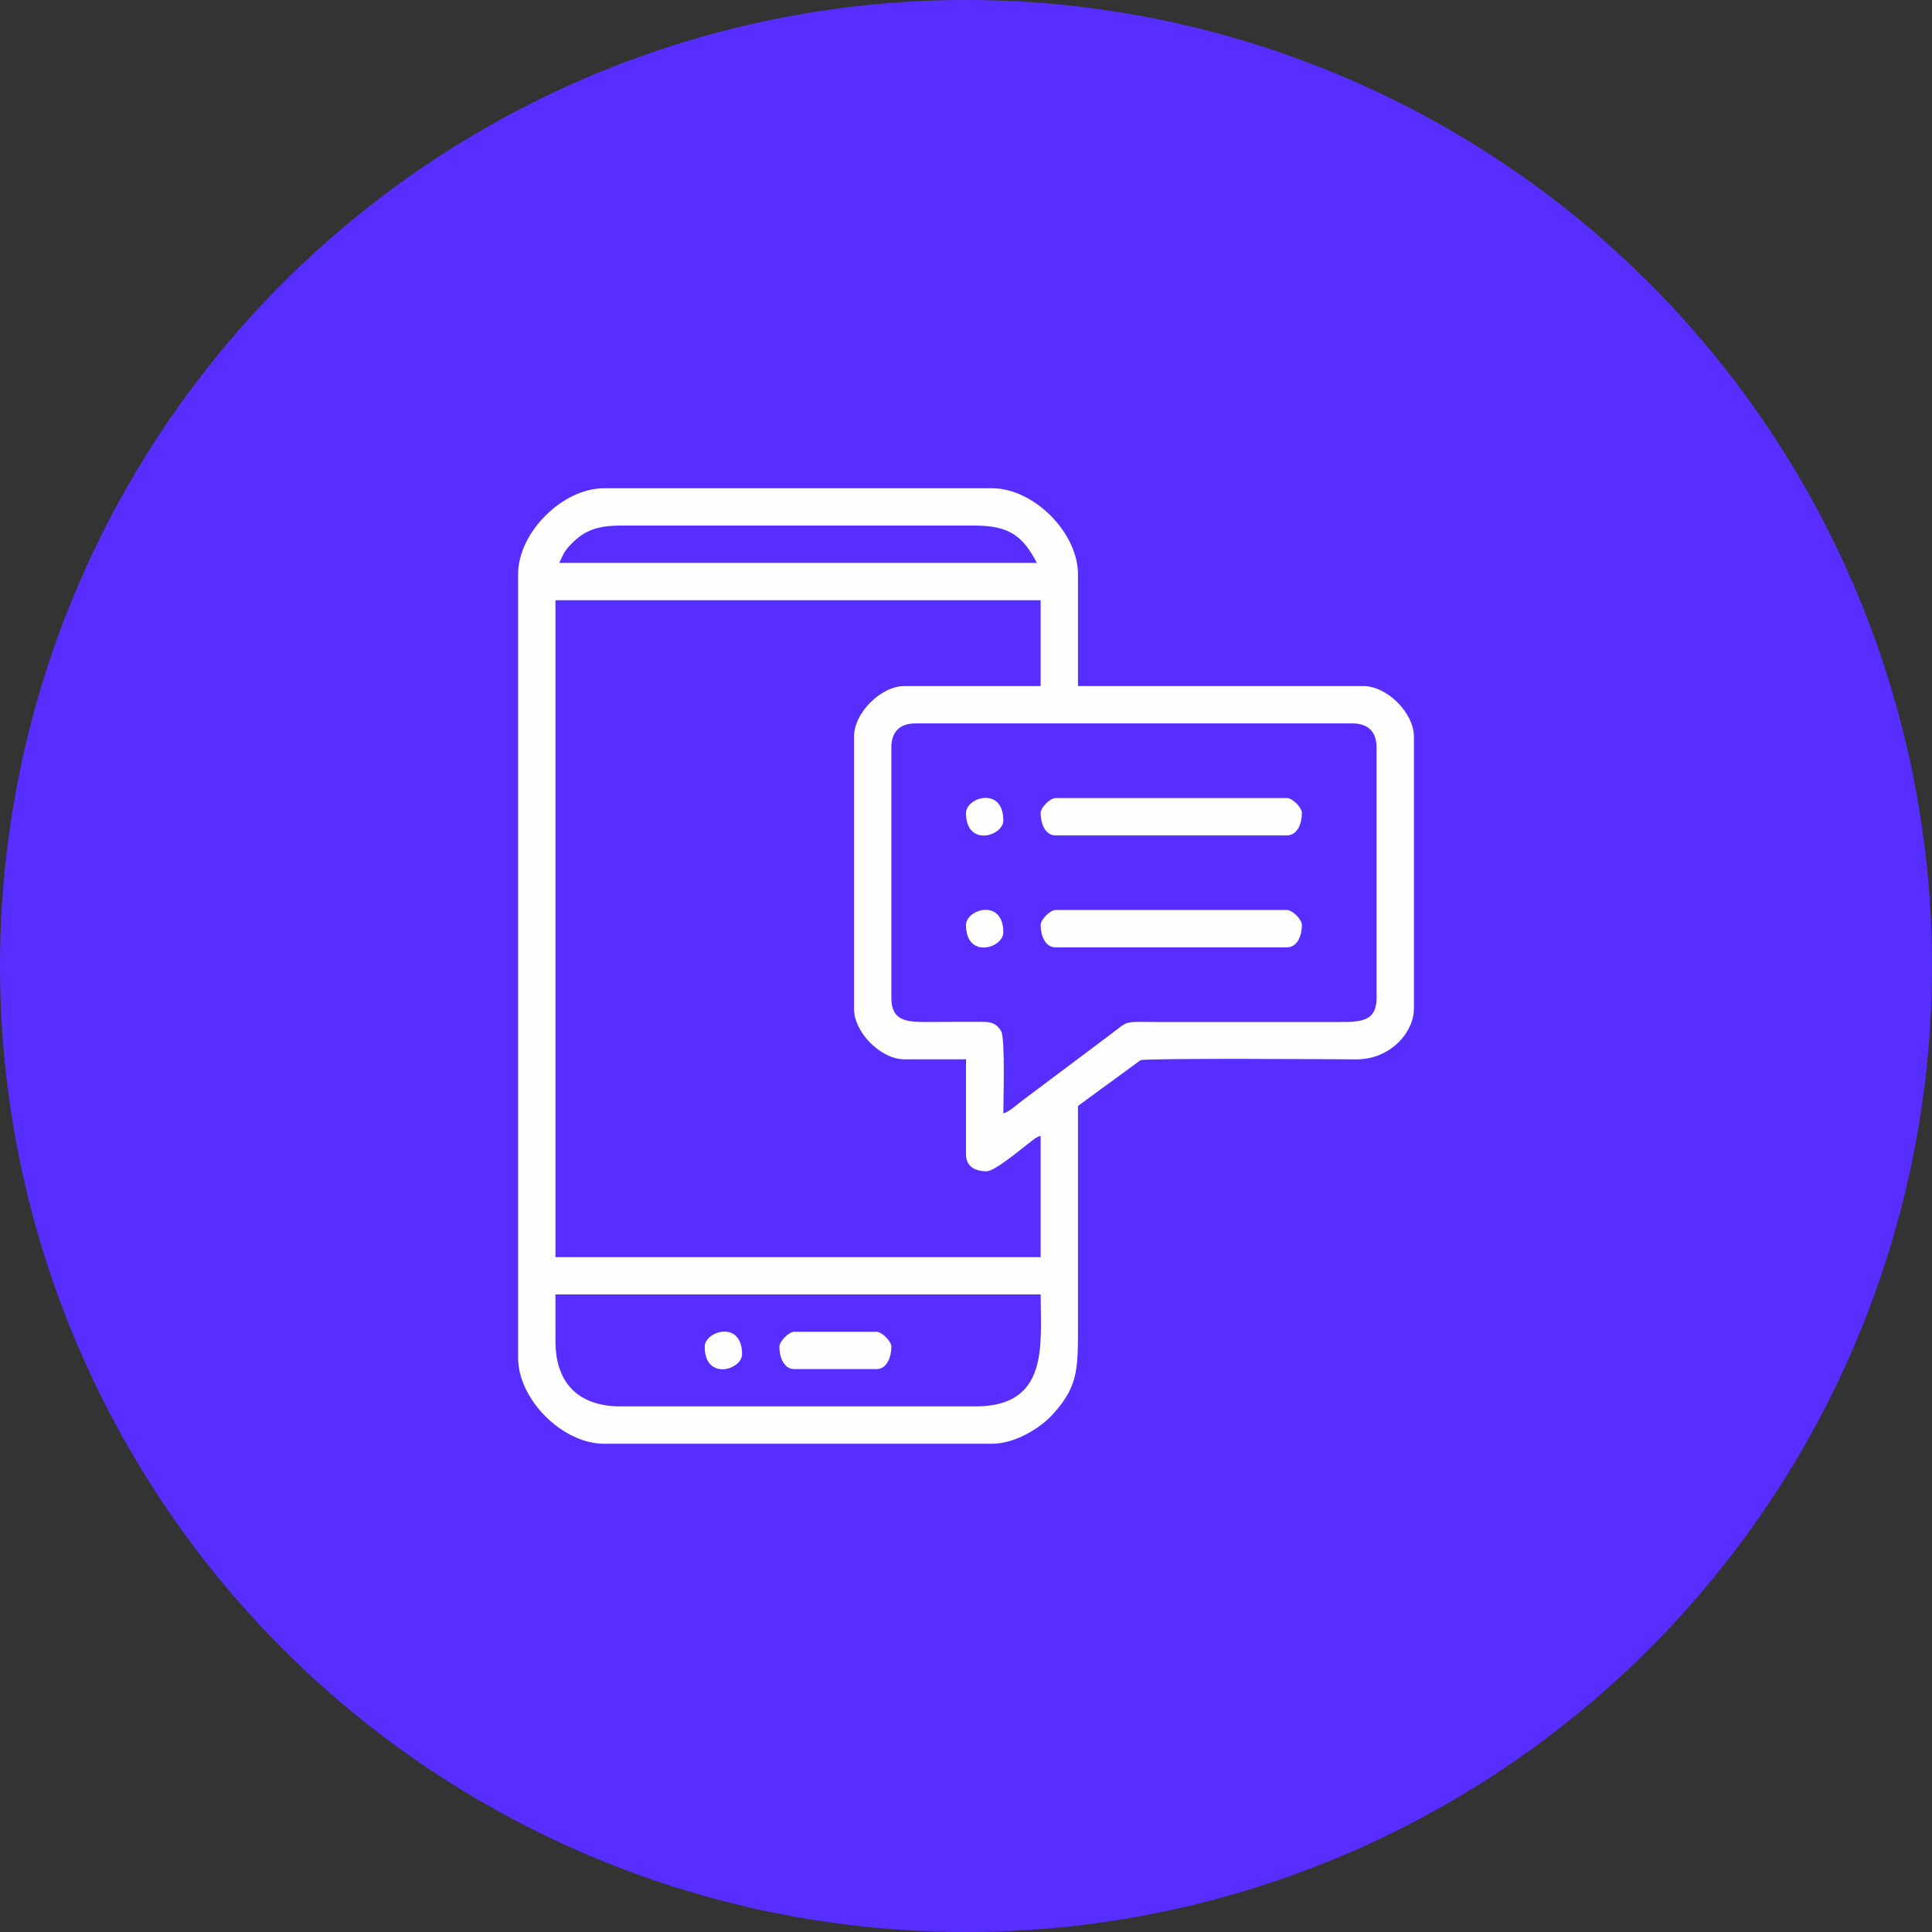 <?xml version="1.0" encoding="UTF-8"?>
<!DOCTYPE svg PUBLIC "-//W3C//DTD SVG 1.1//EN" "http://www.w3.org/Graphics/SVG/1.1/DTD/svg11.dtd">
<!-- Creator: CorelDRAW 2020 (64-Bit) -->
<svg xmlns="http://www.w3.org/2000/svg" xml:space="preserve" width="200px" height="200px" version="1.1" style="shape-rendering:geometricPrecision; text-rendering:geometricPrecision; image-rendering:optimizeQuality; fill-rule:evenodd; clip-rule:evenodd"
viewBox="0 0 1953.08 1953.08"
 xmlns:xlink="http://www.w3.org/1999/xlink"
 xmlns:xodm="http://www.corel.com/coreldraw/odm/2003">
 <rect x="0" y="0" width="1953.08" height="1953.08" fill="#333333" stroke="none"/>
 <defs>
  <style type="text/css">
   <![CDATA[
    .fil1 {fill:#FEFEFE}
    .fil0 {fill:#572EFF}
   ]]>
  </style>
 </defs>
 <g id="Содержимое_x0020_PowerClip">
  <circle class="fil0" cx="976.54" cy="976.54" r="976.54"/>
  <g id="_2140463446640">
   <path class="fil1" d="M561.5 1355.73l0 -47.16 490.5 0c0,50.86 8.91,113.19 -66.03,113.19l-358.44 0c-42.62,0 -66.03,-23.41 -66.03,-66.03zm339.58 -347.11l0 -252.81c0,-16.1 8.42,-24.52 24.53,-24.52l441.44 0c16.1,0 24.53,8.42 24.53,24.52l0 252.81c0,22.35 -13.25,24.66 -35.84,24.53l-186.78 -0.01c-34.33,0 -26.75,-2.09 -47.16,13.2 -11.9,8.92 -23.43,17.58 -35.57,26.68l-52.83 39.62c-5.11,3.84 -13.2,11.35 -19.13,12.93 0,-11.28 1.96,-75.41 -2.07,-82.82 -5.22,-9.62 -12.59,-9.72 -20.45,-9.74 -18.85,-0.05 -37.87,0.02 -56.74,0.15 -21.7,0.15 -33.93,-3.19 -33.93,-24.54zm-37.74 -264.12l0 275.43c0,23.81 27.14,50.94 50.94,50.94l62.26 0 0 96.21c0,12.07 9.22,16.98 20.75,16.98 8.05,0 31.45,-19.75 40.97,-26.96 4.46,-3.37 8.43,-7.47 13.74,-8.89l0 122.63 -490.5 0 0 -664.06 490.5 0 0 86.78 -137.72 0c-23.8,0 -50.94,27.13 -50.94,50.94zm-235.81 -213.19l358.44 0c35.86,0 48.75,12.21 62.25,37.73l-482.95 0c3.08,-5.81 4.41,-10.47 8.93,-15.59 14.32,-16.21 27.63,-22.14 53.33,-22.14zm-103.76 49.06l0 792.34c0,41.95 44.83,86.78 86.78,86.78l392.4 0c20.82,0 43.86,-12.7 58.31,-26.58l3.69 -3.86c26.17,-29.22 24.78,-46.82 24.78,-95.96 0,-71.68 0,-143.37 0,-215.06l63.18 -46.24c6.56,-2.24 194.68,-1.03 217.97,-0.88 34.71,0.23 58.43,-27.46 58.43,-50.98l0 -275.43c0,-23.81 -27.13,-50.94 -50.94,-50.94l-288.64 0 0 -113.19c0,-41.95 -44.83,-86.78 -86.78,-86.78l-392.4 0c-41.95,0 -86.78,44.83 -86.78,86.78z"/>
   <path class="fil1" d="M1052 935.04c0,10.4 4.39,22.63 15.09,22.63l233.94 0c10.7,0 15.08,-12.23 15.08,-22.63 0,-5.54 -9.56,-15.1 -15.08,-15.1l-233.94 0c-5.52,0 -15.09,9.56 -15.09,15.1z"/>
   <path class="fil1" d="M1052 821.85c0,10.41 4.39,22.64 15.09,22.64l233.94 0c10.7,0 15.08,-12.23 15.08,-22.64 0,-5.53 -9.56,-15.1 -15.08,-15.1l-233.94 0c-5.52,0 -15.09,9.57 -15.09,15.1z"/>
   <path class="fil1" d="M787.89 1361.4c0,10.4 4.38,22.64 15.09,22.64l83.01 0c10.7,0 15.09,-12.24 15.09,-22.64 0,-5.54 -9.57,-15.1 -15.09,-15.1l-83.01 0c-5.53,0 -15.09,9.56 -15.09,15.1z"/>
   <path class="fil1" d="M976.54 821.85c0,34.78 37.73,23.44 37.73,7.54 0,-34.79 -37.73,-23.45 -37.73,-7.54z"/>
   <path class="fil1" d="M976.54 935.04c0,34.79 37.73,23.45 37.73,7.54 0,-34.78 -37.73,-23.45 -37.73,-7.54z"/>
   <path class="fil1" d="M712.42 1361.4c0,34.78 37.73,23.44 37.73,7.54 0,-34.79 -37.73,-23.45 -37.73,-7.54z"/>
  </g>
 </g>
</svg>
